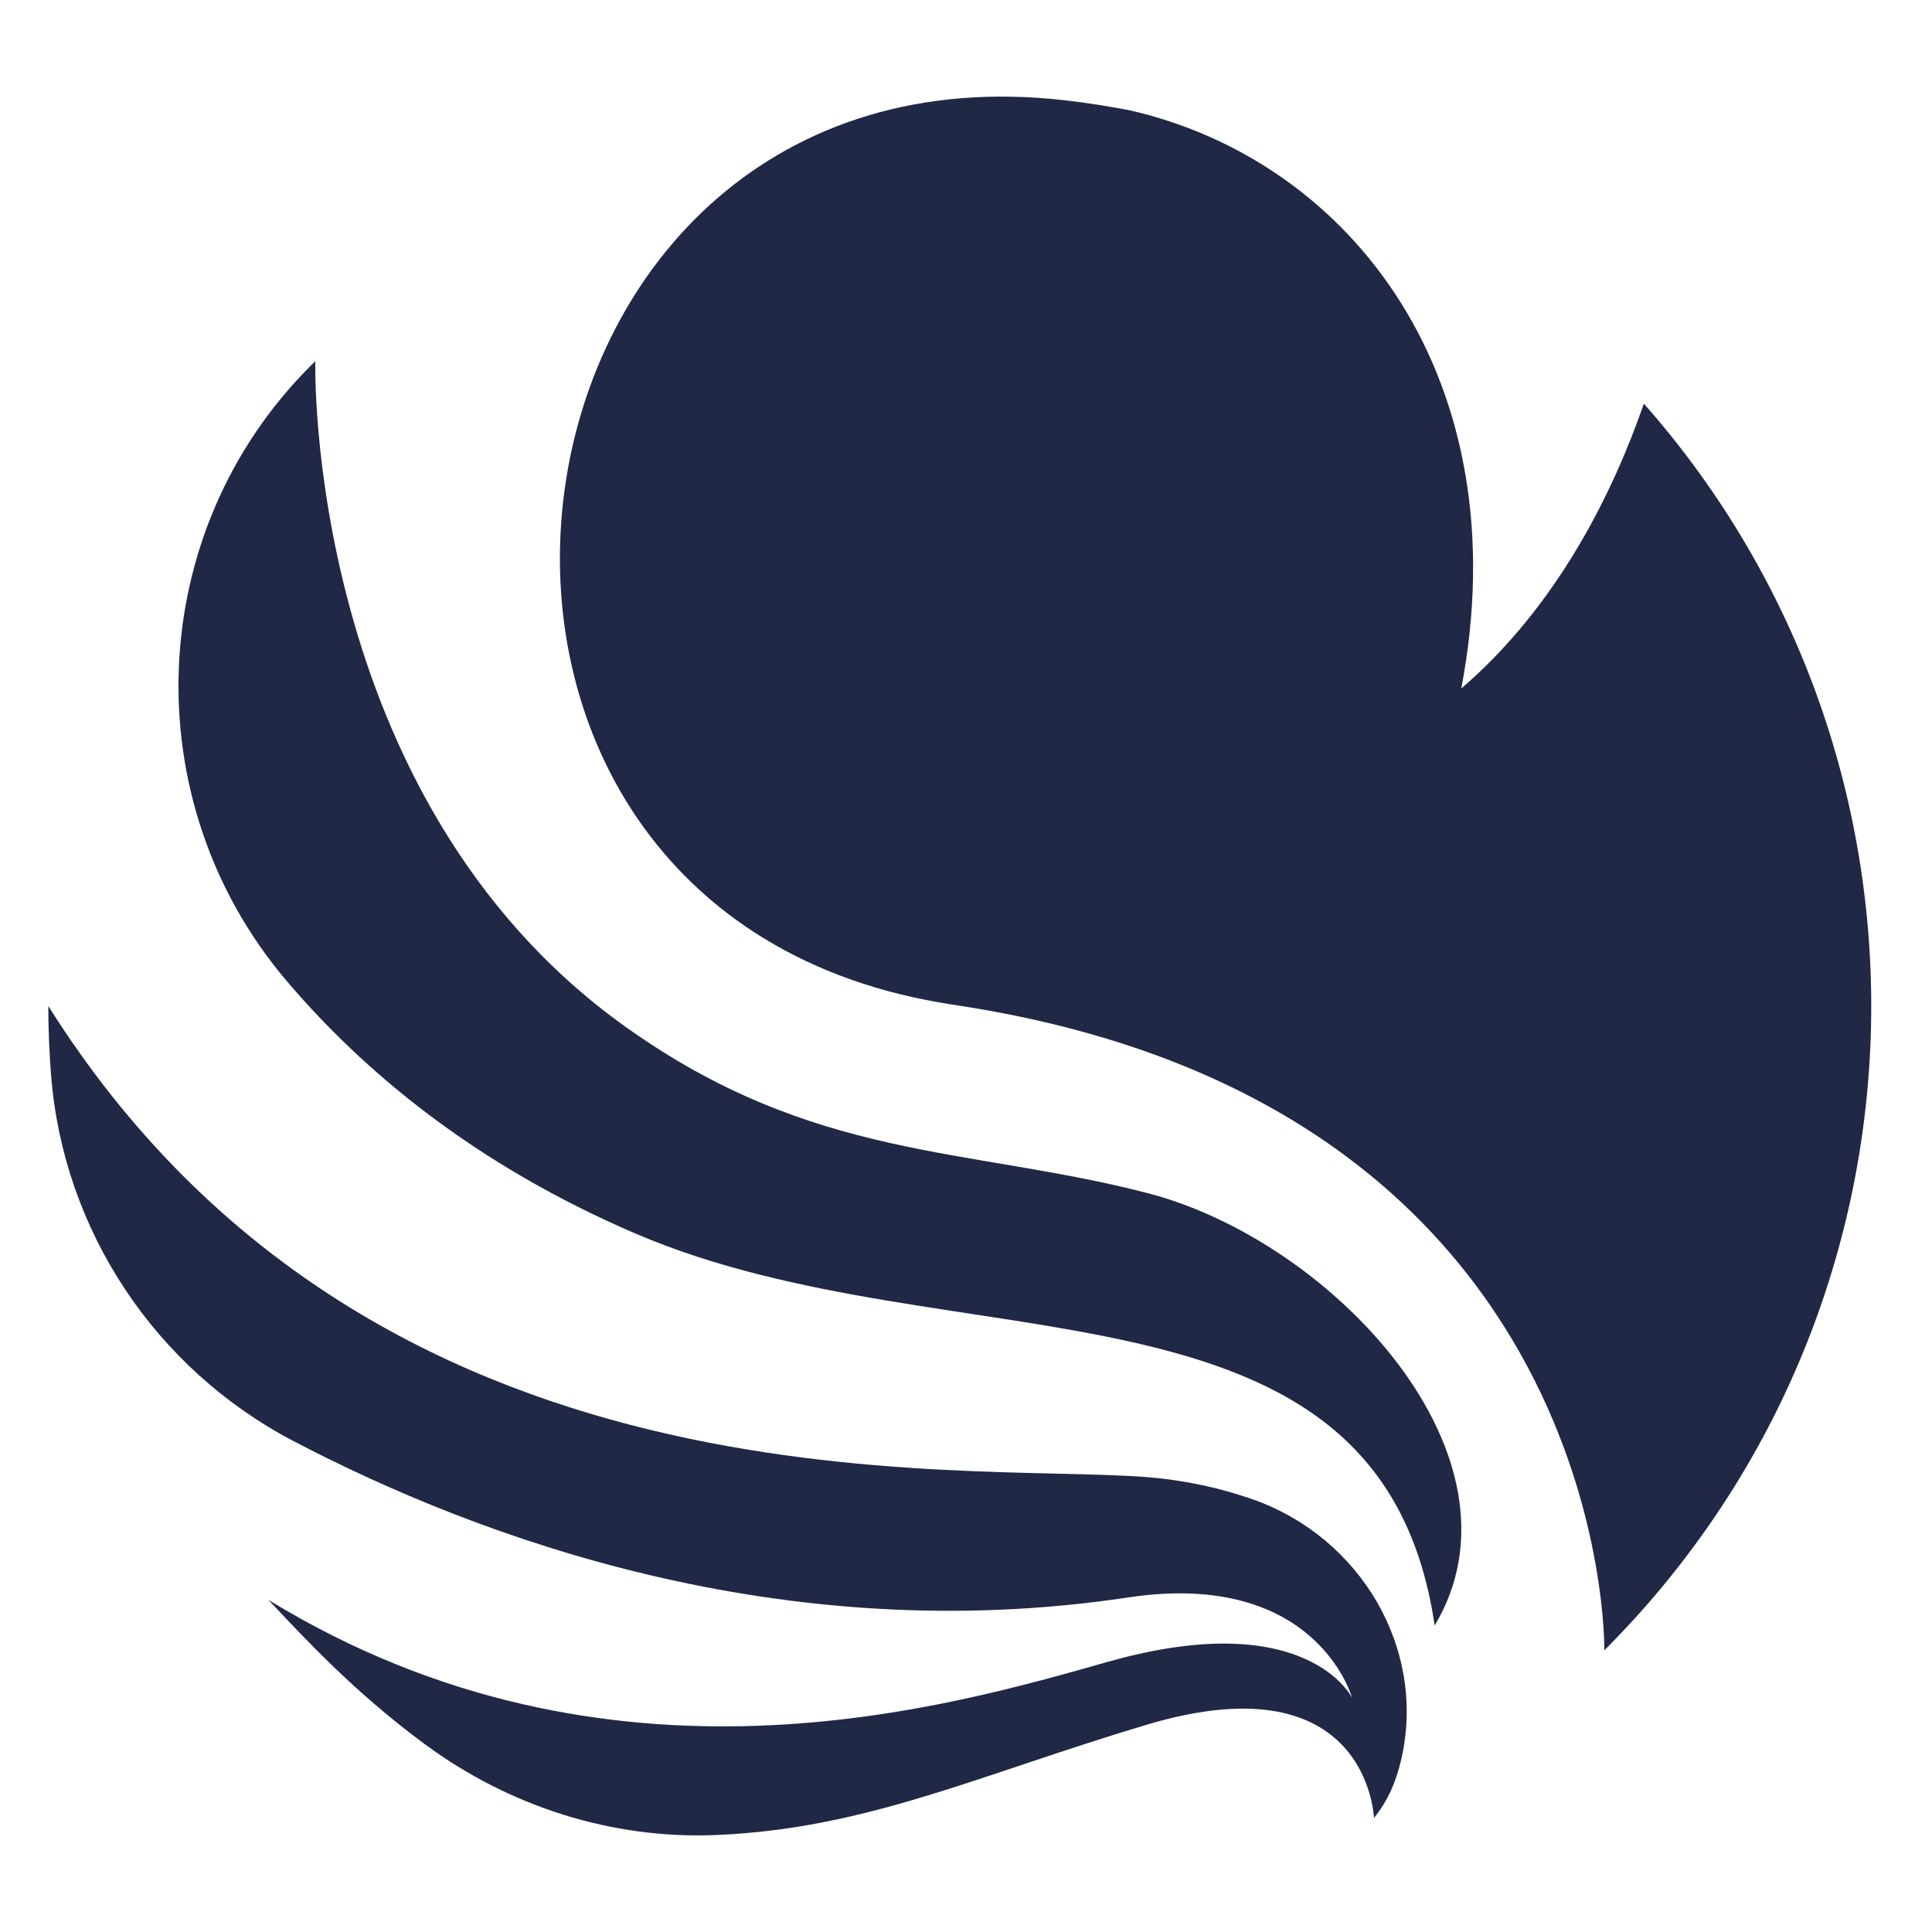 <svg width="40" height="40" viewBox="0 0 40 40" fill="none" xmlns="http://www.w3.org/2000/svg">
<path d="M6.528 7.479C6.528 7.479 6.301 16.5 12.934 21.247C16.838 24.042 20.038 23.74 23.751 24.7C27.622 25.702 31.775 30.188 29.703 33.656C28.587 26.023 19.746 28.371 13.147 25.535C9.842 24.115 7.532 22.191 5.928 20.301C2.769 16.577 2.981 11.005 6.443 7.562C6.471 7.533 6.5 7.506 6.528 7.478V7.479Z" fill="#202846"/>
<path d="M29.006 36.451C29.549 34.138 28.167 31.82 25.924 31.038C25.285 30.815 24.566 30.65 23.769 30.584C19.847 30.265 7.738 31.527 1 20.829C1 21.321 1.022 21.796 1.057 22.252C1.307 25.473 3.216 28.341 6.08 29.838C9.897 31.834 16.163 34.157 23.352 33.074C27.264 32.484 27.994 35.153 27.994 35.153C27.994 35.153 27.068 33.243 22.953 34.402C19.663 35.328 12.623 37.445 5.557 33.124C6.293 33.902 7.313 35.018 8.799 36.114C10.542 37.4 12.667 38.083 14.832 37.992C17.948 37.86 20.234 36.758 23.739 35.709C28.335 34.337 28.447 37.64 28.447 37.64C28.75 37.264 28.908 36.862 29.005 36.451H29.006Z" fill="#202846"/>
<path d="M34.035 8.356C33.38 10.241 32.23 12.556 30.254 14.255C31.471 7.881 27.999 3.325 23.368 2.279C22.94 2.199 22.51 2.13 22.078 2.08C9.925 0.657 7.408 18.694 19.47 20.758C19.603 20.781 19.736 20.803 19.871 20.823C33.398 22.911 33.216 34.168 33.216 34.168C40.302 27.082 40.572 15.768 34.033 8.355L34.035 8.356Z" fill="#202846"/>
</svg>
